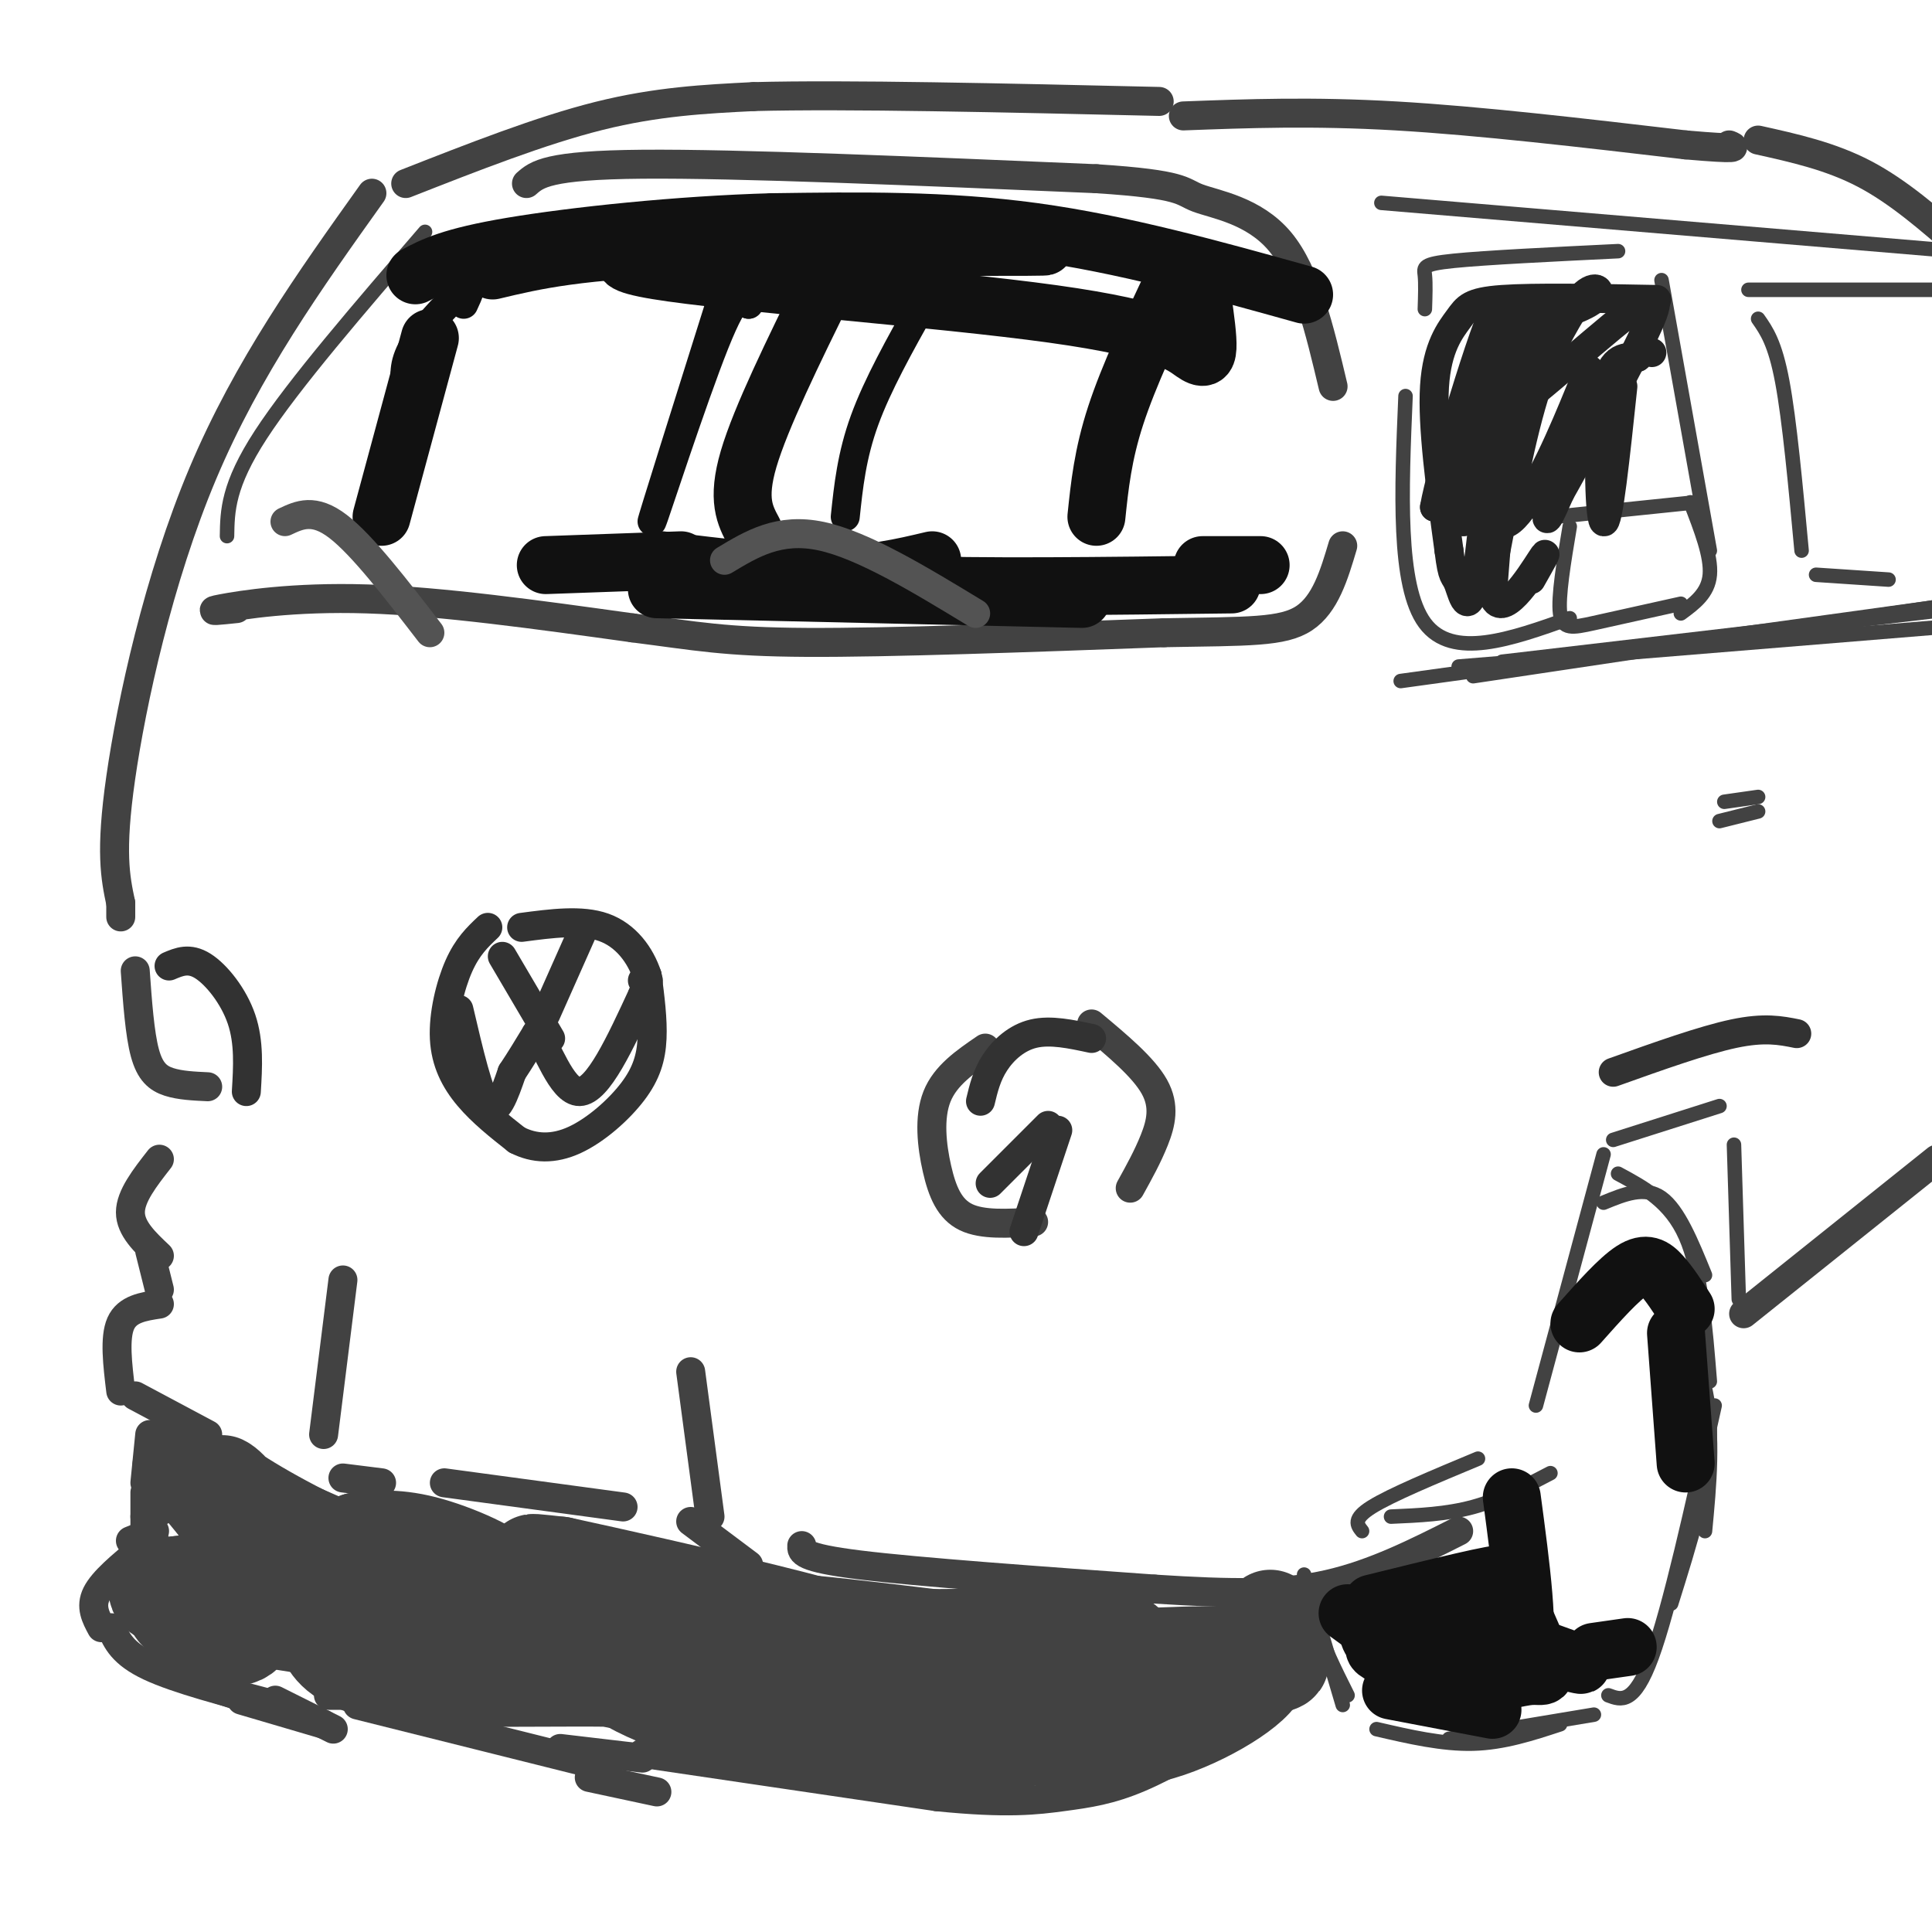 <svg viewBox='0 0 400 400' version='1.1' xmlns='http://www.w3.org/2000/svg' xmlns:xlink='http://www.w3.org/1999/xlink'><g fill='none' stroke='#424242' stroke-width='6' stroke-linecap='round' stroke-linejoin='round'><path d='M77,40c-12.889,18.067 -25.778,36.133 -35,58c-9.222,21.867 -14.778,47.533 -17,63c-2.222,15.467 -1.111,20.733 0,26'/><path d='M25,187c0.000,4.500 0.000,2.750 0,1'/><path d='M28,201c0.467,6.533 0.933,13.067 2,17c1.067,3.933 2.733,5.267 5,6c2.267,0.733 5.133,0.867 8,1'/><path d='M33,240c-3.000,3.833 -6.000,7.667 -6,11c0.000,3.333 3.000,6.167 6,9'/><path d='M31,259c0.000,0.000 2.000,8.000 2,8'/><path d='M33,270c-3.333,0.500 -6.667,1.000 -8,4c-1.333,3.000 -0.667,8.500 0,14'/><path d='M28,289c0.000,0.000 15.000,8.000 15,8'/><path d='M166,320c-0.083,1.250 -0.167,2.500 12,4c12.167,1.500 36.583,3.250 61,5'/><path d='M239,329c16.289,1.044 26.511,1.156 36,-1c9.489,-2.156 18.244,-6.578 27,-11'/><path d='M361,272c0.000,0.000 40.000,-32.000 40,-32'/><path d='M84,38c14.000,-5.500 28.000,-11.000 40,-14c12.000,-3.000 22.000,-3.500 32,-4'/><path d='M156,20c19.333,-0.500 51.667,0.250 84,1'/><path d='M245,24c13.333,-0.500 26.667,-1.000 44,0c17.333,1.000 38.667,3.500 60,6'/><path d='M349,30c11.500,1.000 10.250,0.500 9,0'/><path d='M364,29c7.500,1.667 15.000,3.333 22,7c7.000,3.667 13.500,9.333 20,15'/><path d='M71,265c0.000,0.000 -4.000,32.000 -4,32'/><path d='M71,306c0.000,0.000 8.000,1.000 8,1'/><path d='M143,284c0.000,0.000 4.000,30.000 4,30'/><path d='M143,315c0.000,0.000 12.000,9.000 12,9'/><path d='M92,307c0.000,0.000 37.000,5.000 37,5'/><path d='M204,217c-4.131,2.821 -8.262,5.643 -10,10c-1.738,4.357 -1.083,10.250 0,15c1.083,4.750 2.595,8.357 6,10c3.405,1.643 8.702,1.321 14,1'/><path d='M226,212c5.378,4.489 10.756,8.978 13,13c2.244,4.022 1.356,7.578 0,11c-1.356,3.422 -3.178,6.711 -5,10'/><path d='M49,126c-3.378,0.356 -6.756,0.711 -3,0c3.756,-0.711 14.644,-2.489 30,-2c15.356,0.489 35.178,3.244 55,6'/><path d='M131,130c13.267,1.689 18.933,2.911 36,3c17.067,0.089 45.533,-0.956 74,-2'/><path d='M241,131c17.600,-0.311 24.600,-0.089 29,-3c4.400,-2.911 6.200,-8.956 8,-15'/><path d='M109,38c2.167,-1.917 4.333,-3.833 24,-4c19.667,-0.167 56.833,1.417 94,3'/><path d='M227,37c18.417,1.190 17.458,2.667 21,4c3.542,1.333 11.583,2.524 17,9c5.417,6.476 8.208,18.238 11,30'/></g>
<g fill='none' stroke='#424242' stroke-width='3' stroke-linecap='round' stroke-linejoin='round'><path d='M47,111c0.083,-5.250 0.167,-10.500 7,-21c6.833,-10.500 20.417,-26.250 34,-42'/><path d='M291,82c-0.833,19.667 -1.667,39.333 4,47c5.667,7.667 17.833,3.333 30,-1'/><path d='M295,64c0.089,-2.667 0.178,-5.333 0,-7c-0.178,-1.667 -0.622,-2.333 6,-3c6.622,-0.667 20.311,-1.333 34,-2'/><path d='M344,58c0.000,0.000 10.000,56.000 10,56'/><path d='M322,107c0.000,0.000 29.000,-3.000 29,-3'/><path d='M325,109c-1.222,7.289 -2.444,14.578 -2,18c0.444,3.422 2.556,2.978 7,2c4.444,-0.978 11.222,-2.489 18,-4'/><path d='M350,104c2.167,5.583 4.333,11.167 4,15c-0.333,3.833 -3.167,5.917 -6,8'/><path d='M364,66c1.750,2.500 3.500,5.000 5,13c1.500,8.000 2.750,21.500 4,35'/><path d='M376,119c0.000,0.000 15.000,1.000 15,1'/><path d='M362,60c0.000,0.000 50.000,0.000 50,0'/><path d='M286,42c0.000,0.000 119.000,10.000 119,10'/><path d='M290,141c0.000,0.000 123.000,-17.000 123,-17'/><path d='M305,140c0.000,0.000 107.000,-16.000 107,-16'/><path d='M302,138c0.000,0.000 110.000,-9.000 110,-9'/><path d='M311,137c0.000,0.000 111.000,-13.000 111,-13'/><path d='M357,166c0.000,0.000 7.000,-1.000 7,-1'/><path d='M356,170c0.000,0.000 8.000,-2.000 8,-2'/><path d='M282,317c-1.000,-1.250 -2.000,-2.500 2,-5c4.000,-2.500 13.000,-6.250 22,-10'/><path d='M288,314c5.750,-0.250 11.500,-0.500 17,-2c5.500,-1.500 10.750,-4.250 16,-7'/><path d='M318,291c0.000,0.000 14.000,-52.000 14,-52'/><path d='M334,236c0.000,0.000 22.000,-7.000 22,-7'/><path d='M359,237c0.000,0.000 1.000,32.000 1,32'/><path d='M270,326c0.000,0.000 8.000,27.000 8,27'/><path d='M275,331c-1.333,1.333 -2.667,2.667 -2,6c0.667,3.333 3.333,8.667 6,14'/><path d='M285,358c6.833,1.583 13.667,3.167 20,3c6.333,-0.167 12.167,-2.083 18,-4'/><path d='M300,360c0.000,0.000 30.000,-5.000 30,-5'/><path d='M333,351c2.667,1.000 5.333,2.000 9,-8c3.667,-10.000 8.333,-31.000 13,-52'/><path d='M342,259c4.583,9.667 9.167,19.333 11,29c1.833,9.667 0.917,19.333 0,29'/><path d='M347,272c3.583,7.500 7.167,15.000 7,25c-0.167,10.000 -4.083,22.500 -8,35'/><path d='M332,249c4.250,-1.750 8.500,-3.500 12,-1c3.500,2.500 6.250,9.250 9,16'/><path d='M335,243c5.417,2.917 10.833,5.833 14,13c3.167,7.167 4.083,18.583 5,30'/></g>
<g fill='none' stroke='#424242' stroke-width='6' stroke-linecap='round' stroke-linejoin='round'><path d='M31,297c0.000,0.000 -1.000,10.000 -1,10'/><path d='M30,309c0.000,0.000 0.000,8.000 0,8'/><path d='M32,319c0.000,0.000 -5.000,5.000 -5,5'/><path d='M33,313c0.000,0.000 -3.000,1.000 -3,1'/><path d='M32,317c0.000,0.000 -5.000,2.000 -5,2'/><path d='M29,321c-3.833,3.167 -7.667,6.333 -9,9c-1.333,2.667 -0.167,4.833 1,7'/><path d='M23,337c1.167,2.667 2.333,5.333 8,8c5.667,2.667 15.833,5.333 26,8'/><path d='M40,348c0.000,0.000 24.000,8.000 24,8'/><path d='M57,352c0.000,0.000 12.000,6.000 12,6'/><path d='M50,352c0.000,0.000 17.000,5.000 17,5'/><path d='M68,351c0.000,0.000 12.000,0.000 12,0'/><path d='M74,353c0.000,0.000 48.000,12.000 48,12'/><path d='M116,362c0.000,0.000 17.000,2.000 17,2'/><path d='M122,368c0.000,0.000 14.000,3.000 14,3'/><path d='M133,363c0.000,0.000 61.000,9.000 61,9'/><path d='M194,372c14.631,1.488 20.708,0.708 26,0c5.292,-0.708 9.798,-1.345 16,-4c6.202,-2.655 14.101,-7.327 22,-12'/><path d='M258,356c4.167,-2.500 3.583,-2.750 3,-3'/></g>
<g fill='none' stroke='#424242' stroke-width='20' stroke-linecap='round' stroke-linejoin='round'><path d='M65,319c2.628,2.517 5.257,5.033 11,7c5.743,1.967 14.601,3.383 18,3c3.399,-0.383 1.338,-2.565 -12,-3c-13.338,-0.435 -37.954,0.876 -45,2c-7.046,1.124 3.477,2.062 14,3'/><path d='M51,331c5.103,0.284 10.862,-0.507 7,-1c-3.862,-0.493 -17.344,-0.689 -21,1c-3.656,1.689 2.516,5.262 7,7c4.484,1.738 7.281,1.639 8,-3c0.719,-4.639 -0.641,-13.820 -2,-23'/><path d='M50,312c-2.263,-5.126 -6.921,-6.443 -2,-3c4.921,3.443 19.422,11.644 32,16c12.578,4.356 23.232,4.865 24,3c0.768,-1.865 -8.352,-6.104 -15,-8c-6.648,-1.896 -10.824,-1.448 -15,-1'/><path d='M74,319c7.356,4.733 33.244,17.067 32,17c-1.244,-0.067 -29.622,-12.533 -58,-25'/><path d='M48,311c-11.869,-6.369 -12.542,-9.792 -8,-5c4.542,4.792 14.298,17.798 17,23c2.702,5.202 -1.649,2.601 -6,0'/><path d='M51,329c-3.372,-0.392 -8.801,-1.373 -14,-1c-5.199,0.373 -10.169,2.100 11,6c21.169,3.900 68.477,9.971 78,11c9.523,1.029 -18.738,-2.986 -47,-7'/><path d='M79,338c-9.672,-1.375 -10.353,-1.311 -11,-1c-0.647,0.311 -1.262,0.871 0,3c1.262,2.129 4.400,5.828 18,7c13.600,1.172 37.662,-0.185 54,1c16.338,1.185 24.954,4.910 20,5c-4.954,0.090 -23.477,-3.455 -42,-7'/><path d='M118,346c-12.463,-1.434 -22.619,-1.518 -17,-4c5.619,-2.482 27.013,-7.360 30,-11c2.987,-3.640 -12.432,-6.040 -18,-7c-5.568,-0.960 -1.284,-0.480 3,0'/><path d='M116,324c20.260,4.408 69.410,15.429 72,19c2.590,3.571 -41.380,-0.308 -55,1c-13.620,1.308 3.108,7.802 13,11c9.892,3.198 12.946,3.099 16,3'/><path d='M162,358c16.917,2.238 51.208,6.333 47,2c-4.208,-4.333 -46.917,-17.095 -56,-22c-9.083,-4.905 15.458,-1.952 40,1'/><path d='M193,339c18.073,-0.075 43.257,-0.762 40,2c-3.257,2.762 -34.954,8.974 -44,12c-9.046,3.026 4.558,2.864 15,2c10.442,-0.864 17.721,-2.432 25,-4'/><path d='M229,351c14.488,-2.333 38.208,-6.167 36,-7c-2.208,-0.833 -30.345,1.333 -44,4c-13.655,2.667 -12.827,5.833 -12,9'/><path d='M209,357c-0.603,1.992 3.890,2.472 10,3c6.110,0.528 13.837,1.104 23,-2c9.163,-3.104 19.761,-9.887 19,-13c-0.761,-3.113 -12.880,-2.557 -25,-2'/><path d='M236,343c-4.167,-0.333 -2.083,-0.167 0,0'/><path d='M263,335c0.000,0.000 0.100,0.100 0.1,0.1'/></g>
<g fill='none' stroke='#111111' stroke-width='12' stroke-linecap='round' stroke-linejoin='round'><path d='M284,332c13.500,-3.333 27.000,-6.667 27,-6c0.000,0.667 -13.500,5.333 -27,10'/><path d='M284,336c-2.856,3.578 3.503,7.522 10,10c6.497,2.478 13.133,3.489 13,2c-0.133,-1.489 -7.036,-5.478 -13,-7c-5.964,-1.522 -10.990,-0.578 -9,1c1.990,1.578 10.995,3.789 20,6'/><path d='M305,348c5.549,0.616 9.421,-0.843 12,-1c2.579,-0.157 3.867,0.989 2,-4c-1.867,-4.989 -6.887,-16.112 -8,-17c-1.113,-0.888 1.682,8.461 4,13c2.318,4.539 4.159,4.270 6,4'/><path d='M317,342c6.756,1.889 13.511,3.778 9,2c-4.511,-1.778 -20.289,-7.222 -24,-8c-3.711,-0.778 4.644,3.111 13,7'/><path d='M315,343c1.833,-4.333 -0.083,-18.667 -2,-33'/><path d='M327,274c4.089,-4.600 8.178,-9.200 11,-11c2.822,-1.800 4.378,-0.800 6,1c1.622,1.800 3.311,4.400 5,7'/><path d='M347,276c0.000,0.000 2.000,27.000 2,27'/><path d='M330,342c0.000,0.000 7.000,-1.000 7,-1'/><path d='M288,350c0.000,0.000 21.000,4.000 21,4'/><path d='M279,334c6.167,4.500 12.333,9.000 18,11c5.667,2.000 10.833,1.500 16,1'/><path d='M297,342c0.000,0.000 3.000,0.000 3,0'/><path d='M290,341c0.000,0.000 2.000,4.000 2,4'/><path d='M113,117c0.000,0.000 28.000,-1.000 28,-1'/><path d='M137,116c12.333,1.500 24.667,3.000 34,3c9.333,0.000 15.667,-1.500 22,-3'/><path d='M136,122c0.000,0.000 88.000,2.000 88,2'/><path d='M166,117c3.083,1.667 6.167,3.333 21,4c14.833,0.667 41.417,0.333 68,0'/><path d='M249,117c0.000,0.000 12.000,0.000 12,0'/><path d='M171,59c-6.750,13.750 -13.500,27.500 -16,36c-2.500,8.500 -0.750,11.750 1,15'/><path d='M243,58c-4.667,9.917 -9.333,19.833 -12,28c-2.667,8.167 -3.333,14.583 -4,21'/><path d='M102,56c8.844,-2.111 17.689,-4.222 43,-5c25.311,-0.778 67.089,-0.222 71,0c3.911,0.222 -30.044,0.111 -64,0'/><path d='M152,51c-18.044,0.712 -31.153,2.492 -16,5c15.153,2.508 58.567,5.744 82,9c23.433,3.256 26.886,6.530 29,8c2.114,1.470 2.890,1.134 3,-1c0.110,-2.134 -0.445,-6.067 -1,-10'/><path d='M249,62c-0.167,-2.000 -0.083,-2.000 0,-2'/><path d='M270,61c-18.833,-5.250 -37.667,-10.500 -56,-13c-18.333,-2.500 -36.167,-2.250 -54,-2'/><path d='M160,46c-19.511,0.533 -41.289,2.867 -54,5c-12.711,2.133 -16.356,4.067 -20,6'/><path d='M89,70c0.000,0.000 -10.000,37.000 -10,37'/></g>
<g fill='none' stroke='#111111' stroke-width='6' stroke-linecap='round' stroke-linejoin='round'><path d='M150,60c-7.622,24.200 -15.244,48.400 -15,48c0.244,-0.400 8.356,-25.400 13,-37c4.644,-11.600 5.822,-9.800 7,-8'/><path d='M155,63c1.667,-2.000 2.333,-3.000 3,-4'/><path d='M191,63c-4.667,8.333 -9.333,16.667 -12,24c-2.667,7.333 -3.333,13.667 -4,20'/><path d='M84,80c-0.267,-2.511 -0.533,-5.022 2,-9c2.533,-3.978 7.867,-9.422 10,-11c2.133,-1.578 1.067,0.711 0,3'/></g>
<g fill='none' stroke='#535353' stroke-width='6' stroke-linecap='round' stroke-linejoin='round'><path d='M202,127c-11.667,-7.083 -23.333,-14.167 -32,-16c-8.667,-1.833 -14.333,1.583 -20,5'/><path d='M89,131c-7.000,-9.083 -14.000,-18.167 -19,-22c-5.000,-3.833 -8.000,-2.417 -11,-1'/></g>
<g fill='none' stroke='#232323' stroke-width='6' stroke-linecap='round' stroke-linejoin='round'><path d='M336,80c-1.533,14.533 -3.067,29.067 -4,28c-0.933,-1.067 -1.267,-17.733 0,-26c1.267,-8.267 4.133,-8.133 7,-8'/><path d='M339,74c1.667,-1.500 2.333,-1.250 3,-1'/><path d='M343,62c-12.673,-0.238 -25.345,-0.476 -32,0c-6.655,0.476 -7.292,1.667 -9,4c-1.708,2.333 -4.488,5.810 -5,14c-0.512,8.190 1.244,21.095 3,34'/><path d='M300,114c0.752,6.192 1.132,4.673 2,7c0.868,2.327 2.222,8.500 4,-4c1.778,-12.500 3.979,-43.673 4,-43c0.021,0.673 -2.137,33.192 -2,42c0.137,8.808 2.568,-6.096 5,-21'/><path d='M313,95c1.837,-8.251 3.931,-18.378 4,-23c0.069,-4.622 -1.887,-3.739 -4,5c-2.113,8.739 -4.384,25.333 -3,30c1.384,4.667 6.422,-2.595 11,-12c4.578,-9.405 8.694,-20.955 8,-18c-0.694,2.955 -6.198,20.416 -8,27c-1.802,6.584 0.099,2.292 2,-2'/><path d='M323,102c3.536,-6.219 11.376,-20.766 16,-30c4.624,-9.234 6.033,-13.156 -2,-7c-8.033,6.156 -25.509,22.388 -28,22c-2.491,-0.388 10.003,-17.397 12,-19c1.997,-1.603 -6.501,12.198 -15,26'/><path d='M306,94c0.667,-2.158 9.833,-20.553 11,-26c1.167,-5.447 -5.667,2.056 -11,12c-5.333,9.944 -9.167,22.331 -7,20c2.167,-2.331 10.333,-19.380 11,-21c0.667,-1.620 -6.167,12.190 -13,26'/><path d='M297,105c1.178,-7.289 10.622,-38.511 13,-42c2.378,-3.489 -2.311,20.756 -7,45'/><path d='M303,108c2.152,-2.174 11.030,-30.108 13,-31c1.970,-0.892 -2.970,25.260 -4,30c-1.030,4.740 1.848,-11.931 5,-23c3.152,-11.069 6.576,-16.534 10,-22'/><path d='M327,62c2.963,-3.713 5.372,-1.995 3,0c-2.372,1.995 -9.523,4.268 -13,4c-3.477,-0.268 -3.279,-3.077 -4,6c-0.721,9.077 -2.360,30.038 -4,51'/><path d='M309,123c1.689,6.200 7.911,-3.800 10,-7c2.089,-3.200 0.044,0.400 -2,4'/></g>
<g fill='none' stroke='#323232' stroke-width='6' stroke-linecap='round' stroke-linejoin='round'><path d='M101,192c-2.107,1.988 -4.214,3.976 -6,8c-1.786,4.024 -3.250,10.083 -3,15c0.250,4.917 2.214,8.690 5,12c2.786,3.310 6.393,6.155 10,9'/><path d='M107,236c3.604,1.864 7.616,2.026 12,0c4.384,-2.026 9.142,-6.238 12,-10c2.858,-3.762 3.817,-7.075 4,-11c0.183,-3.925 -0.408,-8.463 -1,-13'/><path d='M134,202c-1.400,-4.244 -4.400,-8.356 -9,-10c-4.600,-1.644 -10.800,-0.822 -17,0'/><path d='M95,209c2.083,8.917 4.167,17.833 6,20c1.833,2.167 3.417,-2.417 5,-7'/><path d='M106,222c1.667,-2.500 3.333,-5.250 5,-8'/><path d='M111,214c2.200,2.311 5.200,12.089 9,12c3.800,-0.089 8.400,-10.044 13,-20'/><path d='M133,206c2.167,-3.833 1.083,-3.417 0,-3'/><path d='M114,215c0.000,0.000 -10.000,-17.000 -10,-17'/><path d='M113,210c0.000,0.000 8.000,-18.000 8,-18'/><path d='M217,233c0.000,0.000 -12.000,12.000 -12,12'/><path d='M219,234c0.000,0.000 -7.000,21.000 -7,21'/><path d='M203,228c0.644,-2.689 1.289,-5.378 3,-8c1.711,-2.622 4.489,-5.178 8,-6c3.511,-0.822 7.756,0.089 12,1'/><path d='M35,200c2.089,-0.889 4.178,-1.778 7,0c2.822,1.778 6.378,6.222 8,11c1.622,4.778 1.311,9.889 1,15'/><path d='M334,222c9.333,-3.333 18.667,-6.667 25,-8c6.333,-1.333 9.667,-0.667 13,0'/></g>
</svg>